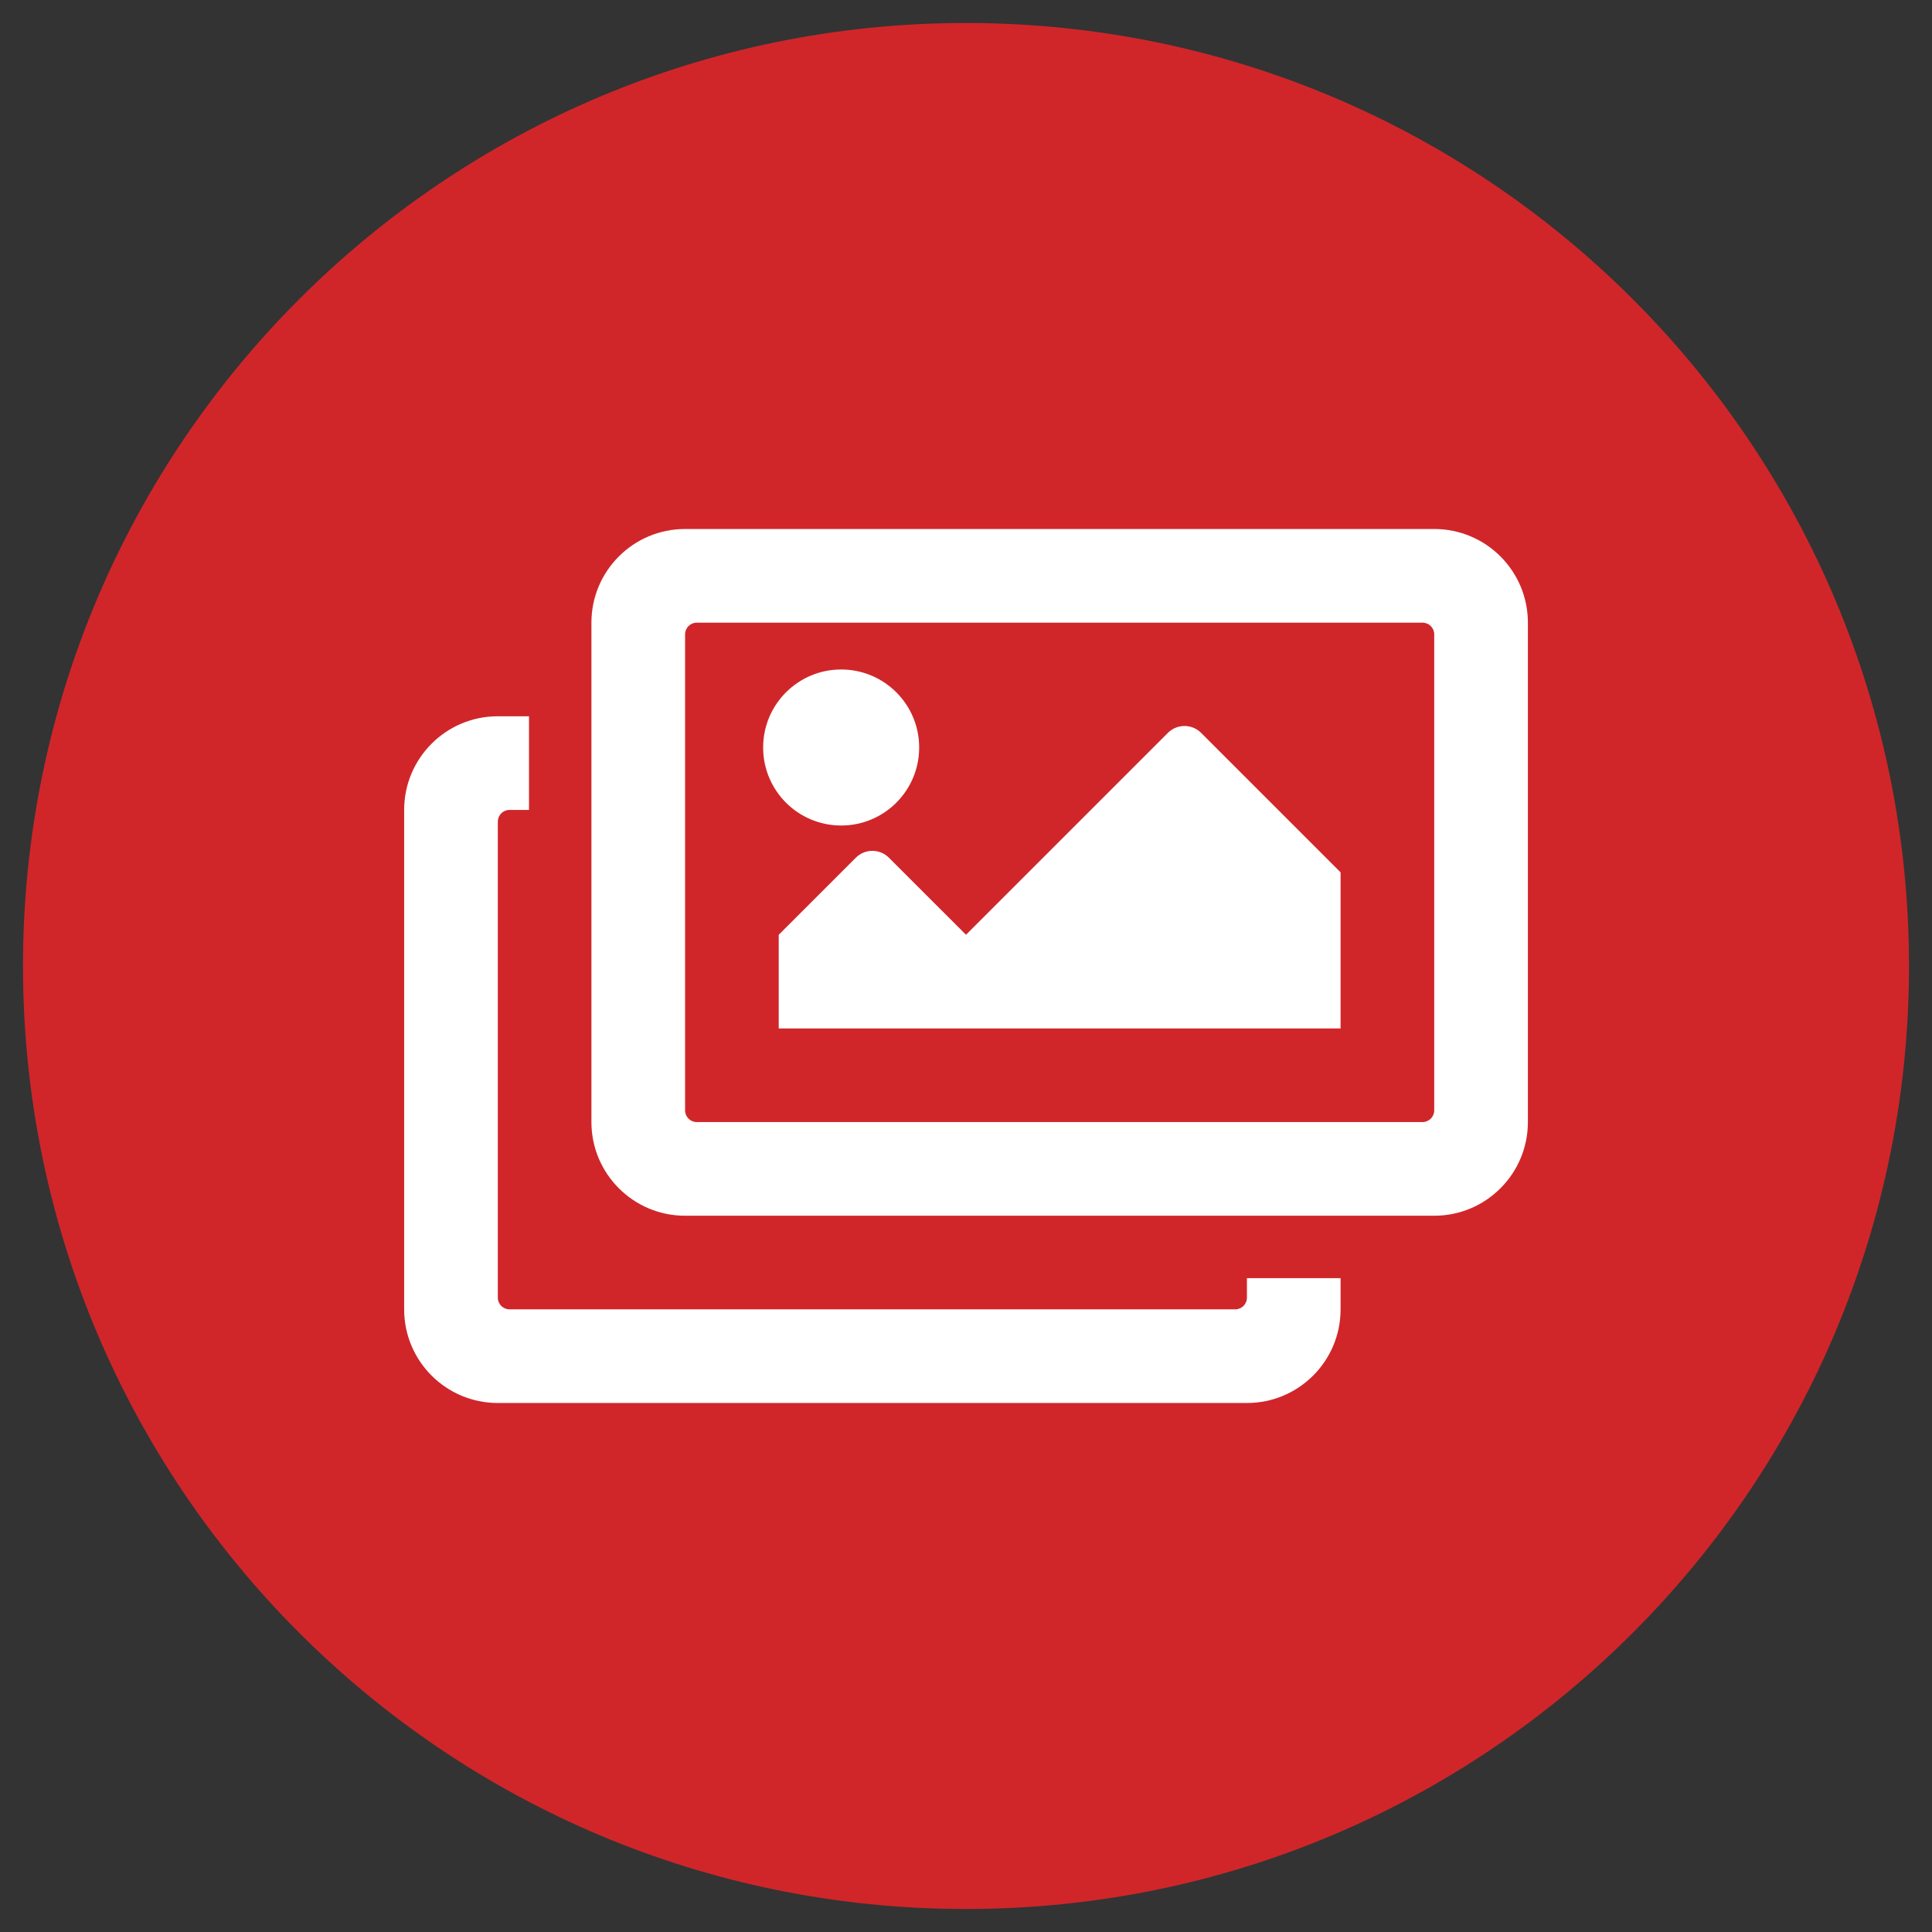 <?xml version="1.0" encoding="UTF-8"?>
<svg width="42px" height="42px" viewBox="0 0 42 42" version="1.1" xmlns="http://www.w3.org/2000/svg" xmlns:xlink="http://www.w3.org/1999/xlink">
    <rect x="0" y="0" width="42" height="42" fill="#333333" stroke="none"/>
    <title>gallery-icon</title>
    <g id="gallery-icon" stroke="none" stroke-width="1" fill="none" fill-rule="evenodd">
        <path d="M21,0.5 C32.322,0.5 41.5,9.678 41.5,21 C41.5,32.322 32.322,41.5 21,41.5 C9.678,41.5 0.5,32.322 0.5,21 C0.5,9.678 9.678,0.5 21,0.5 Z" id="play" fill="#D0262A" fill-rule="nonzero"></path>
        <g id="images" transform="translate(8.786, 11.5)" fill="#FFFFFF" fill-rule="nonzero">
            <path d="M20.357,16.286 L20.357,16.964 C20.357,18.089 19.446,19 18.321,19 L2.036,19 C0.911,19 0,18.089 0,16.964 L0,6.107 C0,4.983 0.911,4.071 2.036,4.071 L2.714,4.071 L2.714,6.107 L2.29,6.107 C2.15,6.107 2.036,6.221 2.036,6.362 L2.036,16.71 C2.036,16.85 2.15,16.964 2.29,16.964 L18.067,16.964 C18.208,16.964 18.321,16.85 18.321,16.71 L18.321,16.286 L20.357,16.286 Z M22.138,2.036 L6.362,2.036 C6.221,2.036 6.107,2.15 6.107,2.29 L6.107,12.638 C6.107,12.779 6.221,12.893 6.362,12.893 L22.138,12.893 C22.279,12.893 22.393,12.779 22.393,12.638 L22.393,2.29 C22.393,2.15 22.279,2.036 22.138,2.036 Z M22.393,0 C23.517,0 24.429,0.911 24.429,2.036 L24.429,12.893 C24.429,14.017 23.517,14.929 22.393,14.929 L6.107,14.929 C4.983,14.929 4.071,14.017 4.071,12.893 L4.071,2.036 C4.071,0.911 4.983,0 6.107,0 L22.393,0 Z M11.196,4.75 C11.196,5.687 10.437,6.446 9.5,6.446 C8.563,6.446 7.804,5.687 7.804,4.75 C7.804,3.813 8.563,3.054 9.5,3.054 C10.437,3.054 11.196,3.813 11.196,4.75 Z M8.143,8.821 L9.819,7.146 C10.017,6.947 10.34,6.947 10.538,7.146 L12.214,8.821 L16.604,4.431 C16.803,4.233 17.125,4.233 17.324,4.431 L20.357,7.464 L20.357,10.857 L8.143,10.857 L8.143,8.821 Z" id="Shape"></path>
        </g>
    </g>
</svg>